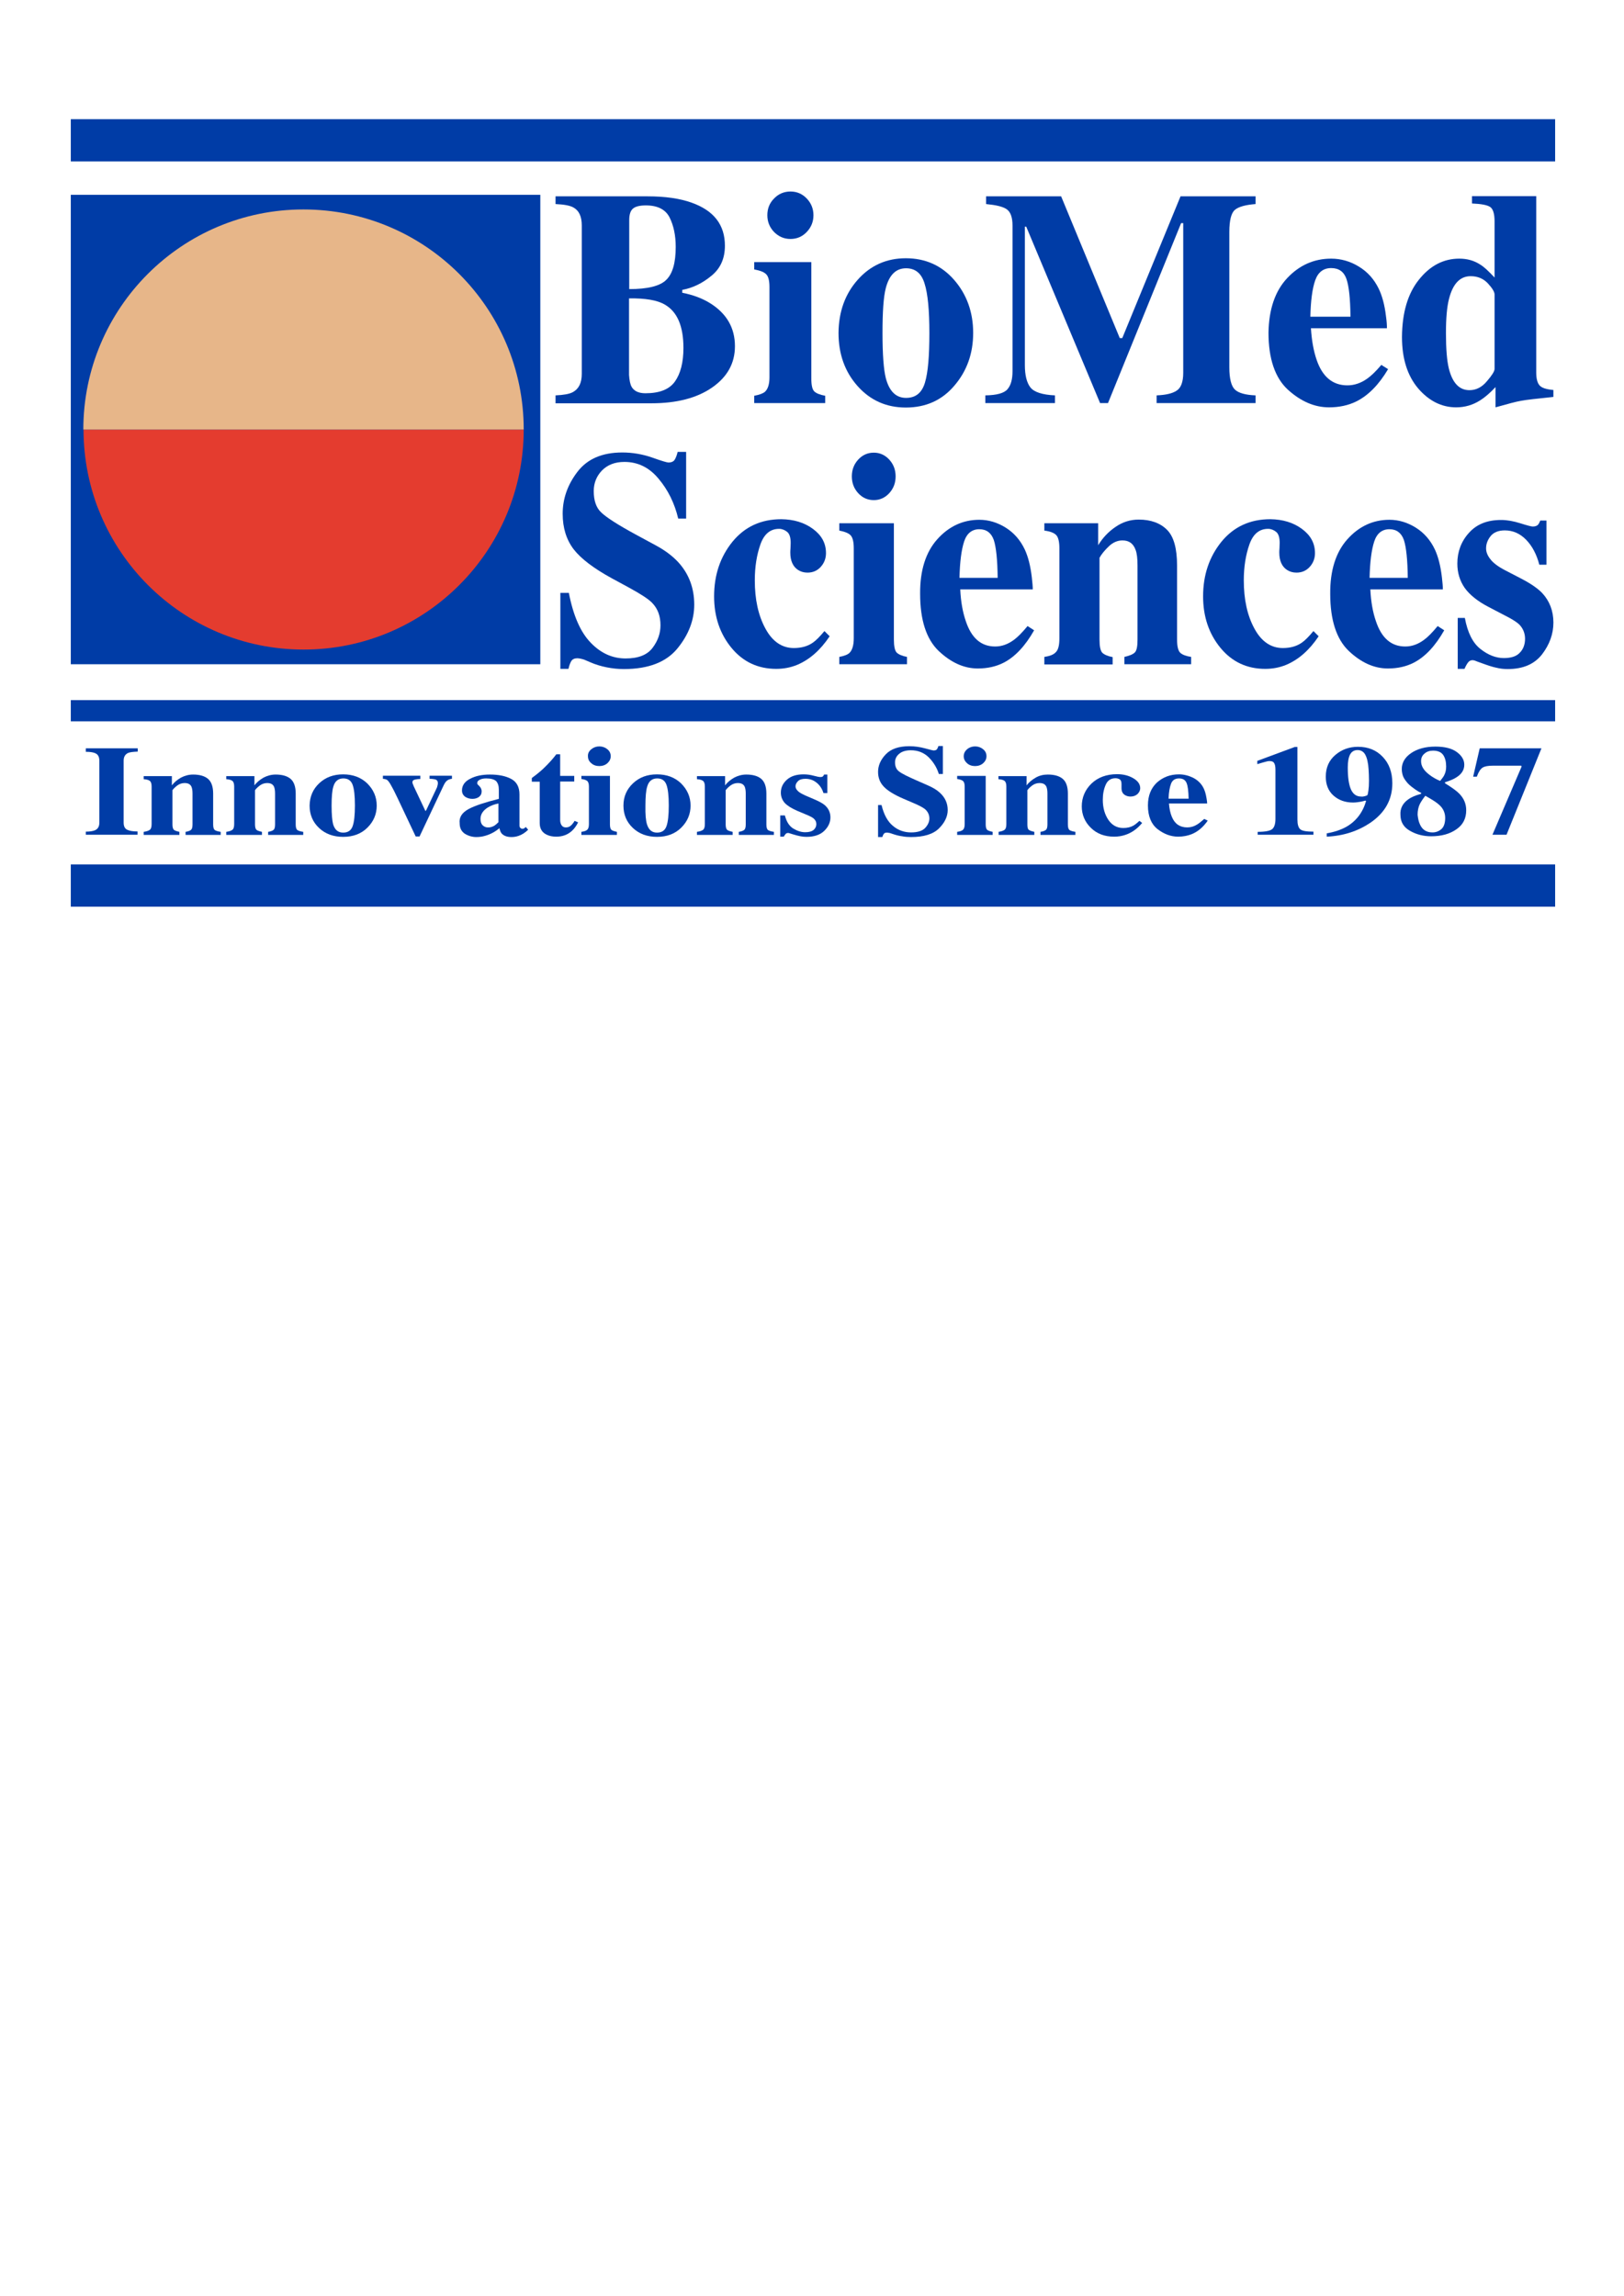 <?xml version="1.0" encoding="utf-8"?>
<!-- Generator: Adobe Illustrator 25.4.1, SVG Export Plug-In . SVG Version: 6.00 Build 0)  -->
<svg version="1.1" id="Layer_1" xmlns="http://www.w3.org/2000/svg" xmlns:xlink="http://www.w3.org/1999/xlink" x="0px" y="0px"
	 viewBox="0 0 841.9 1190.6" style="enable-background:new 0 0 841.9 1190.6;" xml:space="preserve">
<style type="text/css">
	.st0{fill:#003CA6;}
	.st1{fill:#E43C2F;}
	.st2{fill:#E7B689;}
</style>
<rect x="36.7" y="61.8" class="st0" width="769.5" height="21.9"/>
<rect x="36.7" y="448.2" class="st0" width="769.5" height="21.9"/>
<rect x="36.7" y="363" class="st0" width="769.5" height="11"/>
<rect x="36.7" y="101" class="st0" width="243.4" height="243.4"/>
<path class="st1" d="M271.5,222.7c0,63-51.1,114.1-114.1,114.1c-63,0-114.1-51.1-114.1-114.1H271.5z"/>
<path class="st2" d="M271.5,222.7H43.2c0-63,51.1-114.1,114.1-114.1C220.4,108.6,271.5,159.7,271.5,222.7z"/>
<g>
	<path class="st0" d="M288,205c4.2-0.2,7.2-0.7,9-1.7c3.1-1.7,4.6-4.8,4.6-9.5v-76.9c0-4.6-1.4-7.7-4.3-9.3c-1.7-1-4.8-1.6-9.3-1.8
		v-4h47.7c9.2,0,16.8,1.1,22.9,3.3c11.5,4.1,17.2,11.5,17.2,22.3c0,6.6-2.3,11.8-7,15.6c-4.7,3.9-9.7,6.3-15.1,7.3v1.5
		c5.7,1.1,10.7,3,14.9,5.7c8.2,5.3,12.4,12.6,12.4,22c0,8.8-3.9,15.9-11.8,21.4c-7.9,5.5-18.4,8.2-31.5,8.2H288V205z M345.4,145.1
		c3.3-3.2,4.9-8.9,4.9-17.1c0-6-1.1-11.1-3.2-15.3c-2.1-4.1-6.2-6.2-12.3-6.2c-3.2,0-5.5,0.6-6.7,1.7c-1.3,1.1-1.9,3.1-1.9,6v35.7
		C335.8,149.9,342.2,148.3,345.4,145.1z M327.4,200.5c1.3,2.3,3.7,3.4,7.2,3.4c7.3,0,12.4-2,15.3-6.1c2.9-4.1,4.4-9.9,4.4-17.4
		c0-11.3-3.2-18.8-9.7-22.5c-3.9-2.3-10.1-3.3-18.5-3.2v39.7C326.3,197.2,326.7,199.2,327.4,200.5z"/>
	<path class="st0" d="M391,205.2c2.7-0.5,4.6-1.2,5.6-2.1c1.5-1.4,2.3-3.9,2.3-7.5v-46.7c0-3.2-0.5-5.4-1.6-6.6
		c-1.1-1.2-3.1-2-6.3-2.6v-3.8h29.6v60.3c0,3.5,0.5,5.7,1.5,6.7c1,1,2.9,1.8,5.7,2.3v3.8H391V205.2z M401.3,102.9
		c2.3-2.4,5.2-3.6,8.5-3.6c3.3,0,6.1,1.2,8.4,3.6c2.3,2.4,3.5,5.3,3.5,8.7s-1.2,6.3-3.5,8.7c-2.3,2.4-5.1,3.6-8.4,3.6
		c-3.3,0-6.1-1.2-8.5-3.6c-2.3-2.4-3.5-5.3-3.5-8.7S398.9,105.3,401.3,102.9z"/>
	<path class="st0" d="M444.7,145c6.6-7.4,14.9-11.1,24.9-11.1c10.2,0,18.6,3.8,25.1,11.3c6.5,7.5,9.8,16.7,9.8,27.4
		c0,10.6-3.2,19.7-9.7,27.3c-6.4,7.6-14.8,11.4-25.2,11.4c-10.1,0-18.4-3.7-25-11.1c-6.6-7.4-9.9-16.6-9.9-27.6
		C434.8,161.6,438.1,152.4,444.7,145z M459.2,196c1.8,6.9,5.3,10.3,10.5,10.3c5,0,8.2-2.6,9.8-7.9c1.6-5.3,2.3-13.8,2.3-25.7
		c0-11.8-0.8-20.4-2.5-25.7c-1.6-5.3-4.8-7.9-9.6-7.9c-5.2,0-8.7,3.4-10.5,10.3c-1.2,4.6-1.7,12.4-1.7,23.3
		C457.5,183.8,458.1,191.6,459.2,196z"/>
	<path class="st0" d="M510.8,205c5.9-0.1,9.7-1.1,11.5-3.2c1.8-2.1,2.6-5.2,2.6-9.4v-75.4c0-4.3-1-7.1-3-8.5
		c-2-1.4-5.6-2.2-10.7-2.7v-4h38.9l30.4,73.5h1.3l30.2-73.5h38.9v4c-5.2,0.4-8.8,1.4-10.7,3c-1.9,1.6-2.9,5.4-2.9,11.5v70.2
		c0,5.8,1,9.7,2.9,11.5c1.9,1.8,5.5,2.8,10.7,3v4h-51.3v-4c4.6-0.2,8-0.9,10.3-2.4c2.3-1.4,3.5-4.5,3.5-9.3v-77.6h-1.1L574.4,209
		h-4.1L532,117.5h-0.7v71.8c0,5.3,1,9.2,2.9,11.6c1.9,2.4,6.1,3.8,12.7,4.1v4h-36.1V205z"/>
	<path class="st0" d="M667.3,144.2c6.3-6.7,13.9-10.1,22.8-10.1c5.1,0,9.9,1.4,14.3,4.1c4.5,2.7,7.9,6.5,10.3,11.4
		c1.8,3.7,3.1,8.4,3.8,14.3c0.4,2.7,0.5,4.8,0.5,6.3h-39.4c0.4,6.4,1.4,11.9,3,16.5c3,8.7,8.3,13.1,15.9,13.1
		c3.6,0,7.1-1.2,10.3-3.5c2-1.4,4.4-3.7,7.3-7.1l3.5,2.2c-4.8,8.1-10.3,13.7-16.6,16.8c-4.1,2-8.8,3-14,3c-7.6,0-14.7-3.1-21.4-9.2
		c-6.6-6.1-10-16-10-29.5C657.8,160.4,661,150.9,667.3,144.2z M700.1,164.2c-0.1-9.4-0.8-15.9-2.1-19.6c-1.3-3.7-3.9-5.6-7.9-5.6
		c-4,0-6.8,2.1-8.3,6.4c-1.5,4.3-2.3,10.5-2.5,18.8H700.1z"/>
	<path class="st0" d="M735.6,145c5.8-7.3,12.8-10.9,20.9-10.9c4.1,0,7.7,1,10.9,3.1c2,1.2,4.4,3.5,7.4,6.7v-29.1
		c0-4-0.8-6.5-2.3-7.5c-1.5-1-4.6-1.6-9.4-1.8v-3.8h33.3v91.4c0,3.3,0.6,5.5,1.8,6.8c1.2,1.3,3.6,2,7.1,2.3v3.6
		c-8.6,0.9-14.2,1.5-16.7,2c-2.5,0.4-6.9,1.6-13.3,3.4v-10.5c-2.9,3.1-5.6,5.4-8,6.9c-3.8,2.4-7.9,3.6-12.4,3.6
		c-7.5,0-14.1-3.3-19.7-9.8c-5.6-6.6-8.4-15.5-8.4-26.7C726.9,162.1,729.8,152.2,735.6,145z M770.8,197.7c2.6-3,4-5.2,4-6.4v-38.6
		c0-1.3-1.1-3.2-3.4-5.7c-2.3-2.5-5.3-3.8-9-3.8c-5.5,0-9.2,3.9-11.2,11.7c-1.1,4.2-1.6,10.1-1.6,17.8c0,8.2,0.5,14.3,1.5,18.4
		c1.9,7.5,5.4,11.2,10.7,11.2C765.2,202.3,768.2,200.8,770.8,197.7z"/>
</g>
<g>
	<path class="st0" d="M290.7,307.4h4.2c2.3,11.9,6.1,20.5,11.4,25.9c5.2,5.4,11.2,8.1,18,8.1c6.6,0,11.2-1.8,14-5.5
		c2.8-3.7,4.1-7.6,4.1-11.7c0-4.8-1.4-8.6-4.3-11.6c-1.9-2-5.8-4.5-11.6-7.7l-9.4-5.1c-9.3-5.1-15.9-10.1-19.7-15
		c-3.8-5-5.7-11.1-5.7-18.4c0-7.8,2.5-15,7.6-21.7c5.1-6.7,12.8-10.1,23.3-10.1c5.3,0,10.5,0.9,15.4,2.6c5,1.8,7.8,2.6,8.5,2.6
		c1.6,0,2.7-0.5,3.3-1.5c0.6-1,1.1-2.3,1.5-4h4.4v34.6h-4.1c-1.9-8-5.3-14.9-10.2-20.7c-4.8-5.8-10.7-8.7-17.7-8.7
		c-4.9,0-8.7,1.5-11.6,4.4c-2.8,2.9-4.3,6.5-4.3,10.7c0,5,1.3,8.8,4,11.2c2.6,2.5,8.5,6.3,17.5,11.2l10.9,5.9
		c4.8,2.6,8.7,5.6,11.6,8.8c5.4,6,8.1,13.3,8.1,21.8c0,8-2.9,15.6-8.7,22.7c-5.8,7.1-15,10.7-27.8,10.7c-2.9,0-5.9-0.3-8.9-0.9
		c-3-0.6-6-1.5-8.9-2.8l-2.8-1.2c-0.7-0.2-1.3-0.4-1.9-0.5c-0.6-0.1-1.1-0.2-1.6-0.2c-1.5,0-2.5,0.5-3.1,1.4c-0.6,1-1.1,2.3-1.5,4.1
		h-4.2V307.4z"/>
	<path class="st0" d="M421.4,274.2c4.5,3.3,6.8,7.4,6.8,12.6c0,2.7-0.9,5.1-2.7,7.1c-1.8,2-4.1,3-6.9,3c-1.9,0-3.5-0.5-4.9-1.4
		c-2.6-1.7-4-4.7-4-9c0-0.5,0-1.1,0.1-2.1c0-0.9,0.1-1.9,0.1-2.9c0-2.8-0.6-4.7-1.8-5.7c-1.2-1-2.7-1.6-4.2-1.6
		c-4.6,0-7.8,2.7-9.7,8.1c-1.9,5.4-2.9,11.6-2.9,18.6c0,9.9,1.8,18.2,5.5,25c3.6,6.7,8.6,10.1,14.7,10.1c3.9,0,7.2-0.9,9.9-2.8
		c1.6-1.1,3.6-3.1,6-6l2.7,2.7c-4.8,7.2-10.4,12.1-16.8,14.8c-3.4,1.4-7,2.1-10.9,2.1c-9.4,0-17.2-3.6-23.2-10.9
		c-6-7.3-9-16.2-9-26.7c0-11.1,3.2-20.5,9.5-28.3c6.4-7.8,14.8-11.7,25.4-11.7C411.5,269.3,416.9,270.9,421.4,274.2z"/>
	<path class="st0" d="M435.1,340.6c2.6-0.5,4.4-1.2,5.3-2.1c1.4-1.4,2.2-3.9,2.2-7.5v-46.7c0-3.2-0.5-5.4-1.5-6.6c-1-1.2-3-2-6-2.6
		v-3.8h28.3v60.3c0,3.5,0.5,5.7,1.4,6.7c1,1,2.8,1.8,5.4,2.3v3.8h-35.1V340.6z M444.9,238.3c2.2-2.4,4.9-3.6,8.1-3.6
		c3.1,0,5.8,1.2,8,3.6s3.3,5.3,3.3,8.7s-1.1,6.3-3.3,8.7c-2.2,2.4-4.9,3.6-8,3.6c-3.2,0-5.9-1.2-8.1-3.6c-2.2-2.4-3.3-5.3-3.3-8.7
		S442.7,240.7,444.9,238.3z"/>
	<path class="st0" d="M485.9,279.6c6-6.7,13.3-10.1,21.8-10.1c4.8,0,9.4,1.4,13.7,4.1c4.3,2.7,7.6,6.5,9.9,11.4
		c1.7,3.7,2.9,8.4,3.6,14.3c0.3,2.7,0.5,4.8,0.5,6.3h-37.6c0.3,6.4,1.3,11.9,2.9,16.5c2.9,8.7,7.9,13.1,15.2,13.1
		c3.5,0,6.7-1.2,9.8-3.5c1.9-1.4,4.2-3.7,7-7.1l3.4,2.2c-4.6,8.1-9.8,13.7-15.8,16.8c-3.9,2-8.4,3-13.4,3c-7.2,0-14-3.1-20.4-9.2
		c-6.3-6.1-9.5-16-9.5-29.5C476.9,295.8,479.9,286.3,485.9,279.6z M517.2,299.6c-0.1-9.4-0.8-15.9-2-19.6c-1.3-3.7-3.8-5.6-7.5-5.6
		c-3.8,0-6.5,2.1-7.9,6.4c-1.4,4.3-2.2,10.5-2.4,18.8H517.2z"/>
	<path class="st0" d="M541.4,340.6c2.7-0.4,4.7-1.1,5.9-2.4c1.3-1.2,1.9-3.6,1.9-7.2v-46.7c0-3.2-0.5-5.5-1.5-6.7
		c-1-1.2-3.1-2.1-6.3-2.5v-3.8h27.9v11.4c2.3-3.8,5.3-7,9-9.5c3.6-2.5,7.6-3.8,12-3.8c6.3,0,11.2,1.8,14.7,5.3
		c3.5,3.5,5.2,9.7,5.2,18.5v38.4c0,3.6,0.6,5.9,1.7,6.9c1.1,1,3,1.7,5.6,2.1v3.8h-34.6v-3.8c2.6-0.6,4.4-1.3,5.4-2.3
		c1-1,1.4-3.2,1.4-6.7v-38.4c0-3.6-0.3-6.3-1-8.1c-1.2-3.3-3.4-4.9-6.8-4.9c-2.5,0-4.9,1-7,3c-2.1,2-3.8,4-4.9,6v42.5
		c0,3.5,0.5,5.7,1.4,6.7c1,1,2.8,1.8,5.4,2.3v3.8h-35.4V340.6z"/>
	<path class="st0" d="M674.9,274.2c4.5,3.3,6.8,7.4,6.8,12.6c0,2.7-0.9,5.1-2.7,7.1c-1.8,2-4.1,3-6.9,3c-1.9,0-3.5-0.5-4.9-1.4
		c-2.6-1.7-4-4.7-4-9c0-0.5,0-1.1,0.1-2.1c0-0.9,0.1-1.9,0.1-2.9c0-2.8-0.6-4.7-1.8-5.7c-1.2-1-2.7-1.6-4.2-1.6
		c-4.6,0-7.8,2.7-9.7,8.1c-1.9,5.4-2.9,11.6-2.9,18.6c0,9.9,1.8,18.2,5.5,25c3.6,6.7,8.6,10.1,14.7,10.1c3.9,0,7.2-0.9,9.9-2.8
		c1.6-1.1,3.6-3.1,6-6l2.7,2.7c-4.8,7.2-10.4,12.1-16.8,14.8c-3.4,1.4-7,2.1-10.9,2.1c-9.4,0-17.2-3.6-23.2-10.9
		c-6-7.3-9-16.2-9-26.7c0-11.1,3.2-20.5,9.5-28.3c6.4-7.8,14.8-11.7,25.4-11.7C665,269.3,670.4,270.9,674.9,274.2z"/>
	<path class="st0" d="M698.5,279.6c6-6.7,13.3-10.1,21.8-10.1c4.8,0,9.4,1.4,13.7,4.1c4.3,2.7,7.6,6.5,9.9,11.4
		c1.7,3.7,2.9,8.4,3.6,14.3c0.3,2.7,0.5,4.8,0.5,6.3h-37.6c0.3,6.4,1.3,11.9,2.9,16.5c2.9,8.7,7.9,13.1,15.2,13.1
		c3.5,0,6.7-1.2,9.8-3.5c1.9-1.4,4.2-3.7,7-7.1l3.4,2.2c-4.6,8.1-9.8,13.7-15.8,16.8c-3.9,2-8.4,3-13.4,3c-7.2,0-14-3.1-20.4-9.2
		c-6.3-6.1-9.5-16-9.5-29.5C689.5,295.8,692.5,286.3,698.5,279.6z M729.8,299.6c-0.1-9.4-0.8-15.9-2-19.6c-1.3-3.7-3.8-5.6-7.5-5.6
		c-3.8,0-6.5,2.1-7.9,6.4c-1.4,4.3-2.2,10.5-2.4,18.8H729.8z"/>
	<path class="st0" d="M755.3,320.4h4.1c1.4,7.6,4.1,13,8.1,16.1c3.9,3.1,8,4.7,12.1,4.7c3.8,0,6.6-0.9,8.3-2.8
		c1.8-1.8,2.7-4.3,2.7-7.2c0-2.8-1-5.3-2.9-7.3c-1.1-1.1-2.8-2.2-5.1-3.5l-10.9-5.7c-5.8-3-9.9-6.4-12.4-9.9
		c-2.5-3.6-3.8-7.8-3.8-12.6c0-6.1,2-11.5,6-15.9c4-4.5,9.5-6.7,16.7-6.7c3.1,0,6.4,0.6,9.9,1.7c3.5,1.1,5.7,1.7,6.5,1.7
		c1.2,0,2-0.3,2.6-0.8c0.5-0.5,0.9-1.3,1.3-2.3h3.2v22.9h-3.7c-1.4-5.4-3.7-9.7-6.8-12.9c-3.2-3.3-6.9-4.9-11.1-4.9
		c-3.3,0-5.7,1-7.3,2.9c-1.6,2-2.4,4.1-2.4,6.4c0,1.9,0.7,3.7,2.2,5.6c1.4,1.9,4,3.9,7.9,5.9l8.1,4.2c5,2.6,8.6,5.1,10.9,7.5
		c3.8,4.1,5.8,9.2,5.8,15.3c0,5.9-2,11.4-5.9,16.5c-4,5.1-9.9,7.6-17.8,7.6c-2,0-3.9-0.2-5.9-0.7c-2-0.4-4.4-1.2-7.4-2.3l-2.5-0.9
		c-0.9-0.4-1.5-0.6-1.7-0.6c-0.2-0.1-0.5-0.1-0.8-0.1c-0.8,0-1.5,0.3-2.1,1c-0.6,0.7-1.3,1.9-2,3.5h-3.5V320.4z"/>
</g>
<g>
	<path class="st0" d="M44.5,431.2c2.2,0,3.7-0.3,4.7-0.7c1.6-0.7,2.3-2,2.3-4v-32.1c0-2-0.7-3.3-2.2-3.9c-0.9-0.4-2.5-0.7-4.8-0.7
		V388h26.9v1.7c-2.4,0.1-4.1,0.3-5,0.7c-1.5,0.7-2.3,2-2.3,4v32.1c0,1.9,0.6,3.1,1.8,3.7c1.2,0.6,3,0.9,5.4,0.9v1.7H44.5V431.2z"/>
	<path class="st0" d="M74.5,431.3c1.4-0.2,2.4-0.5,3.1-1c0.7-0.5,1-1.5,1-3v-19.5c0-1.4-0.3-2.3-0.8-2.8c-0.5-0.5-1.6-0.9-3.3-1
		v-1.6h14.6v4.8c1.2-1.6,2.8-2.9,4.7-4c1.9-1,4-1.6,6.3-1.6c3.3,0,5.9,0.7,7.7,2.2c1.8,1.5,2.7,4.1,2.7,7.7v16
		c0,1.5,0.3,2.5,0.9,2.9c0.6,0.4,1.6,0.7,3,0.9v1.6H96.2v-1.6c1.4-0.2,2.3-0.6,2.8-1c0.5-0.4,0.8-1.3,0.8-2.8v-16.1
		c0-1.5-0.2-2.6-0.5-3.4c-0.6-1.4-1.8-2-3.6-2c-1.3,0-2.6,0.4-3.7,1.2c-1.1,0.8-2,1.7-2.6,2.5v17.8c0,1.4,0.3,2.4,0.8,2.8
		c0.5,0.4,1.4,0.7,2.8,1v1.6H74.5V431.3z"/>
	<path class="st0" d="M117.3,431.3c1.4-0.2,2.4-0.5,3.1-1c0.7-0.5,1-1.5,1-3v-19.5c0-1.4-0.3-2.3-0.8-2.8c-0.5-0.5-1.6-0.9-3.3-1
		v-1.6h14.6v4.8c1.2-1.6,2.8-2.9,4.7-4c1.9-1,4-1.6,6.3-1.6c3.3,0,5.9,0.7,7.7,2.2c1.8,1.5,2.7,4.1,2.7,7.7v16
		c0,1.5,0.3,2.5,0.9,2.9c0.6,0.4,1.6,0.7,3,0.9v1.6H139v-1.6c1.4-0.2,2.3-0.6,2.8-1c0.5-0.4,0.8-1.3,0.8-2.8v-16.1
		c0-1.5-0.2-2.6-0.5-3.4c-0.6-1.4-1.8-2-3.6-2c-1.3,0-2.6,0.4-3.7,1.2c-1.1,0.8-2,1.7-2.6,2.5v17.8c0,1.4,0.3,2.4,0.8,2.8
		c0.5,0.4,1.4,0.7,2.8,1v1.6h-18.5V431.3z"/>
	<path class="st0" d="M165.5,406.1c3.3-3.1,7.4-4.6,12.4-4.6c5.1,0,9.3,1.6,12.5,4.7c3.2,3.2,4.9,7,4.9,11.5c0,4.4-1.6,8.2-4.8,11.4
		c-3.2,3.2-7.4,4.8-12.6,4.8c-5,0-9.2-1.5-12.5-4.6c-3.3-3.1-4.9-7-4.9-11.6C160.6,413,162.2,409.2,165.5,406.1z M172.7,427.4
		c0.9,2.9,2.6,4.3,5.2,4.3c2.5,0,4.1-1.1,4.9-3.3c0.8-2.2,1.2-5.8,1.2-10.8c0-4.9-0.4-8.5-1.2-10.7c-0.8-2.2-2.4-3.3-4.8-3.3
		c-2.6,0-4.4,1.4-5.2,4.3c-0.6,1.9-0.9,5.2-0.9,9.8C171.9,422.3,172.2,425.5,172.7,427.4z"/>
	<path class="st0" d="M217.9,402.3v1.6c-1.4,0-2.4,0.2-3.1,0.4c-0.7,0.2-1,0.7-1,1.4c0,0.2,0.1,0.5,0.3,1s0.3,0.8,0.4,1l6,12.7h0.3
		l5.4-11.4c0.3-0.5,0.5-1.1,0.6-1.7c0.2-0.6,0.2-1,0.2-1.3c0-0.9-0.4-1.5-1.1-1.8c-0.7-0.2-1.8-0.4-3.2-0.4v-1.6h11.6v1.6
		c-1,0.1-1.9,0.4-2.5,0.9c-0.7,0.5-1.3,1.4-1.9,2.7l-12.4,26.3h-2l-9.3-19.7c-0.7-1.4-1.3-2.7-1.9-3.9c-0.6-1.2-1.3-2.4-1.9-3.5
		c-0.7-1.2-1.3-1.9-1.7-2.2c-0.4-0.3-1.1-0.5-2.2-0.6v-1.6H217.9z"/>
	<path class="st0" d="M242.9,419.5c3.3-1.8,8.6-3.5,15.7-5.3v-4.8c0-2-0.5-3.4-1.4-4.4c-1-0.9-2.7-1.4-5.1-1.4
		c-1.4,0-2.5,0.2-3.4,0.7c-0.9,0.4-1.3,1-1.3,1.7c0,0.3,0,0.5,0.2,0.6c0.1,0.2,0.2,0.4,0.5,0.6l0.5,0.5c0.4,0.4,0.6,0.8,0.8,1.2
		c0.2,0.4,0.3,0.9,0.3,1.4c0,1.3-0.5,2.2-1.4,2.9c-1,0.7-2.1,1-3.4,1c-1.5,0-2.7-0.4-3.8-1.1c-1-0.8-1.6-1.8-1.6-3.3
		c0-2.5,1.4-4.6,4.2-6c2.8-1.5,6.2-2.2,10.3-2.2c4.4,0,8,0.7,10.9,2.2c2.9,1.5,4.4,4.2,4.4,8.1v16.1c0,0.5,0.1,0.9,0.4,1.2
		c0.3,0.3,0.6,0.5,1,0.5c0.3,0,0.6,0,0.8-0.1s0.6-0.4,1.1-0.8l1.2,1.4c-1.5,1.5-3.2,2.6-5,3.2c-1.2,0.4-2.4,0.6-3.6,0.6
		c-2.3,0-3.9-0.6-5-1.7c-0.6-0.6-1-1.6-1.3-2.9c-2.1,1.8-4.5,3.1-7.2,3.9c-1.6,0.5-3.2,0.7-4.8,0.7c-2.1,0-4.1-0.6-5.9-1.7
		c-1.8-1.2-2.7-3-2.7-5.4C237.9,423.7,239.6,421.3,242.9,419.5z M256.3,428.1c0.6-0.4,1.3-1,2.1-1.8v-9.7c-2.1,0.4-3.9,1.1-5.4,2
		c-2.6,1.6-3.9,3.6-3.9,6c0,1.5,0.4,2.6,1.1,3.3c0.8,0.7,1.6,1.1,2.6,1.1C254.1,429.1,255.2,428.7,256.3,428.1z"/>
	<path class="st0" d="M275.7,405.2v-1.8c0.7-0.5,1.5-1.2,2.5-1.9c1.3-1.1,2.6-2.1,3.8-3.3c2.3-2.2,4.5-4.6,6.4-7.1h2v11.2h7.3v2.9
		h-7.3v20c0,0.9,0.2,1.7,0.5,2.3c0.5,1,1.3,1.5,2.5,1.5c1,0,1.8-0.3,2.5-0.9c0.7-0.6,1.4-1.5,2-2.5l1.8,0.8c-0.9,1.8-2,3.3-3.2,4.4
		c-2.2,2-4.9,3-8.1,3c-1.8,0-3.4-0.3-4.7-0.9c-2.6-1.1-3.9-3.2-3.9-6.1v-21.5H275.7z"/>
	<path class="st0" d="M301.4,431.3c1.4-0.2,2.3-0.5,2.8-0.9c0.8-0.6,1.1-1.6,1.1-3.1v-19.5c0-1.4-0.3-2.3-0.8-2.8
		c-0.5-0.5-1.6-0.9-3.1-1.1v-1.6h14.8v25.2c0,1.4,0.3,2.4,0.8,2.8c0.5,0.4,1.4,0.7,2.8,1v1.6h-18.4V431.3z M306.5,388.5
		c1.2-1,2.6-1.5,4.2-1.5c1.6,0,3,0.5,4.2,1.5s1.7,2.2,1.7,3.6c0,1.4-0.6,2.6-1.7,3.6s-2.6,1.5-4.2,1.5c-1.7,0-3.1-0.5-4.2-1.5
		c-1.2-1-1.7-2.2-1.7-3.6C304.7,390.7,305.3,389.5,306.5,388.5z"/>
	<path class="st0" d="M328.2,406.1c3.3-3.1,7.4-4.6,12.4-4.6c5.1,0,9.3,1.6,12.5,4.7c3.2,3.2,4.9,7,4.9,11.5c0,4.4-1.6,8.2-4.8,11.4
		c-3.2,3.2-7.4,4.8-12.6,4.8c-5,0-9.2-1.5-12.5-4.6c-3.3-3.1-4.9-7-4.9-11.6C323.2,413,324.9,409.2,328.2,406.1z M335.4,427.4
		c0.9,2.9,2.6,4.3,5.2,4.3c2.5,0,4.1-1.1,4.9-3.3c0.8-2.2,1.2-5.8,1.2-10.8c0-4.9-0.4-8.5-1.2-10.7c-0.8-2.2-2.4-3.3-4.8-3.3
		c-2.6,0-4.4,1.4-5.2,4.3c-0.6,1.9-0.9,5.2-0.9,9.8C334.5,422.3,334.8,425.5,335.4,427.4z"/>
	<path class="st0" d="M361.3,431.3c1.4-0.2,2.4-0.5,3.1-1c0.7-0.5,1-1.5,1-3v-19.5c0-1.4-0.3-2.3-0.8-2.8c-0.5-0.5-1.6-0.9-3.3-1
		v-1.6h14.6v4.8c1.2-1.6,2.8-2.9,4.7-4c1.9-1,4-1.6,6.3-1.6c3.3,0,5.9,0.7,7.7,2.2c1.8,1.5,2.7,4.1,2.7,7.7v16
		c0,1.5,0.3,2.5,0.9,2.9c0.6,0.4,1.6,0.7,3,0.9v1.6H383v-1.6c1.4-0.2,2.3-0.6,2.8-1c0.5-0.4,0.8-1.3,0.8-2.8v-16.1
		c0-1.5-0.2-2.6-0.5-3.4c-0.6-1.4-1.8-2-3.6-2c-1.3,0-2.6,0.4-3.7,1.2c-1.1,0.8-2,1.7-2.6,2.5v17.8c0,1.4,0.3,2.4,0.8,2.8
		c0.5,0.4,1.4,0.7,2.8,1v1.6h-18.5V431.3z"/>
	<path class="st0" d="M404.8,422.8h2.1c0.8,3.2,2.2,5.4,4.2,6.7c2.1,1.3,4.2,2,6.3,2c2,0,3.4-0.4,4.4-1.2c0.9-0.8,1.4-1.8,1.4-3
		c0-1.2-0.5-2.2-1.5-3c-0.6-0.5-1.4-0.9-2.7-1.5l-5.7-2.4c-3-1.3-5.2-2.7-6.5-4.1c-1.3-1.5-2-3.3-2-5.3c0-2.6,1-4.8,3.1-6.7
		c2.1-1.9,5-2.8,8.7-2.8c1.6,0,3.4,0.2,5.2,0.7c1.8,0.5,3,0.7,3.4,0.7c0.6,0,1.1-0.1,1.3-0.3c0.3-0.2,0.5-0.5,0.7-1h1.7v9.6h-2
		c-0.7-2.2-1.9-4.1-3.6-5.4c-1.7-1.4-3.6-2-5.8-2c-1.7,0-3,0.4-3.8,1.2c-0.8,0.8-1.3,1.7-1.3,2.7c0,0.8,0.4,1.6,1.1,2.3
		c0.7,0.8,2.1,1.6,4.1,2.5l4.2,1.8c2.6,1.1,4.5,2.1,5.7,3.1c2,1.7,3,3.9,3,6.4c0,2.5-1,4.8-3.1,6.9c-2.1,2.1-5.2,3.2-9.3,3.2
		c-1,0-2.1-0.1-3.1-0.3c-1-0.2-2.3-0.5-3.9-1l-1.3-0.4c-0.5-0.2-0.8-0.2-0.9-0.3c-0.1,0-0.3,0-0.4,0c-0.4,0-0.8,0.1-1.1,0.4
		c-0.3,0.3-0.7,0.8-1.1,1.5h-1.8V422.8z"/>
	<path class="st0" d="M454.8,417.4h2.2c1.2,5,3.2,8.6,5.9,10.8c2.7,2.3,5.9,3.4,9.4,3.4c3.4,0,5.9-0.8,7.3-2.3
		c1.4-1.5,2.2-3.2,2.2-4.9c0-2-0.8-3.6-2.3-4.9c-1-0.8-3-1.9-6.1-3.2l-4.9-2.1c-4.9-2.1-8.3-4.2-10.3-6.3c-2-2.1-3-4.6-3-7.7
		c0-3.2,1.3-6.3,4-9.1c2.7-2.8,6.7-4.2,12.2-4.2c2.8,0,5.5,0.4,8.1,1.1s4.1,1.1,4.5,1.1c0.8,0,1.4-0.2,1.7-0.6
		c0.3-0.4,0.6-1,0.8-1.7h2.3v14.5h-2.1c-1-3.3-2.8-6.2-5.3-8.7c-2.5-2.4-5.6-3.6-9.2-3.6c-2.5,0-4.6,0.6-6,1.8
		c-1.5,1.2-2.2,2.7-2.2,4.5c0,2.1,0.7,3.7,2.1,4.7c1.4,1.1,4.4,2.6,9.2,4.7l5.7,2.5c2.5,1.1,4.6,2.3,6.1,3.7
		c2.8,2.5,4.2,5.5,4.2,9.1c0,3.3-1.5,6.5-4.5,9.5c-3,3-7.9,4.5-14.5,4.5c-1.5,0-3.1-0.1-4.6-0.4c-1.6-0.2-3.1-0.6-4.6-1.1l-1.5-0.5
		c-0.3-0.1-0.7-0.2-1-0.2c-0.3-0.1-0.6-0.1-0.8-0.1c-0.8,0-1.3,0.2-1.6,0.6c-0.3,0.4-0.6,1-0.8,1.7h-2.2V417.4z"/>
	<path class="st0" d="M496.2,431.3c1.4-0.2,2.3-0.5,2.8-0.9c0.8-0.6,1.1-1.6,1.1-3.1v-19.5c0-1.4-0.3-2.3-0.8-2.8
		c-0.5-0.5-1.6-0.9-3.1-1.1v-1.6H511v25.2c0,1.4,0.3,2.4,0.8,2.8c0.5,0.4,1.4,0.7,2.8,1v1.6h-18.4V431.3z M501.3,388.5
		c1.2-1,2.6-1.5,4.2-1.5c1.6,0,3,0.5,4.2,1.5s1.7,2.2,1.7,3.6c0,1.4-0.6,2.6-1.7,3.6s-2.6,1.5-4.2,1.5c-1.7,0-3.1-0.5-4.2-1.5
		s-1.7-2.2-1.7-3.6C499.6,390.7,500.2,389.5,501.3,388.5z"/>
	<path class="st0" d="M517.6,431.3c1.4-0.2,2.4-0.5,3.1-1c0.7-0.5,1-1.5,1-3v-19.5c0-1.4-0.3-2.3-0.8-2.8c-0.5-0.5-1.6-0.9-3.3-1
		v-1.6h14.6v4.8c1.2-1.6,2.8-2.9,4.7-4s4-1.6,6.3-1.6c3.3,0,5.9,0.7,7.7,2.2c1.8,1.5,2.7,4.1,2.7,7.7v16c0,1.5,0.3,2.5,0.9,2.9
		c0.6,0.4,1.6,0.7,3,0.9v1.6h-18.1v-1.6c1.4-0.2,2.3-0.6,2.8-1c0.5-0.4,0.8-1.3,0.8-2.8v-16.1c0-1.5-0.2-2.6-0.5-3.4
		c-0.6-1.4-1.8-2-3.6-2c-1.3,0-2.6,0.4-3.7,1.2c-1.1,0.8-2,1.7-2.6,2.5v17.8c0,1.4,0.2,2.4,0.8,2.8s1.4,0.7,2.8,1v1.6h-18.5V431.3z"
		/>
	<path class="st0" d="M587.5,403.5c2.4,1.4,3.6,3.1,3.6,5.2c0,1.1-0.5,2.1-1.4,3c-0.9,0.8-2.1,1.3-3.6,1.3c-1,0-1.8-0.2-2.6-0.6
		c-1.4-0.7-2.1-1.9-2.1-3.8c0-0.2,0-0.5,0-0.9c0-0.4,0-0.8,0-1.2c0-1.2-0.3-2-0.9-2.4c-0.7-0.4-1.4-0.6-2.2-0.6
		c-2.4,0-4.1,1.1-5.1,3.4c-1,2.3-1.5,4.8-1.5,7.8c0,4.1,1,7.6,2.9,10.4c1.9,2.8,4.5,4.2,7.7,4.2c2,0,3.8-0.4,5.2-1.2
		c0.9-0.5,1.9-1.3,3.2-2.5l1.4,1.1c-2.5,3-5.4,5.1-8.8,6.2c-1.8,0.6-3.7,0.9-5.7,0.9c-4.9,0-9-1.5-12.1-4.6c-3.1-3-4.7-6.8-4.7-11.1
		c0-4.6,1.7-8.6,5-11.8s7.8-4.9,13.3-4.9C582.3,401.4,585.1,402.1,587.5,403.5z"/>
	<path class="st0" d="M599.8,405.7c3.2-2.8,6.9-4.2,11.4-4.2c2.5,0,4.9,0.6,7.2,1.7c2.2,1.1,4,2.7,5.2,4.8c0.9,1.5,1.5,3.5,1.9,6
		c0.2,1.1,0.3,2,0.3,2.6H606c0.2,2.7,0.7,5,1.5,6.9c1.5,3.7,4.2,5.5,8,5.5c1.8,0,3.5-0.5,5.1-1.5c1-0.6,2.2-1.6,3.7-2.9l1.8,0.9
		c-2.4,3.4-5.1,5.7-8.3,7c-2,0.8-4.4,1.3-7,1.3c-3.8,0-7.3-1.3-10.7-3.9c-3.3-2.6-5-6.7-5-12.3C595.1,412.5,596.7,408.6,599.8,405.7
		z M616.2,414.1c-0.1-3.9-0.4-6.6-1.1-8.2c-0.7-1.6-2-2.3-3.9-2.3c-2,0-3.4,0.9-4.1,2.7c-0.7,1.8-1.2,4.4-1.3,7.8H616.2z"/>
	<path class="st0" d="M652,431.3c3.9,0,6.4-0.5,7.5-1.4c1.1-0.9,1.7-2.7,1.7-5.2v-25.6c0-1.6-0.2-2.8-0.7-3.5c-0.4-0.7-1.2-1-2.4-1
		c-0.6,0-1.6,0.2-2.9,0.6c-0.8,0.2-2,0.6-3.4,1v-1.7l19.4-7.2h1.4V425c0,2.4,0.5,4.1,1.4,4.9c0.9,0.9,3.2,1.3,6.9,1.3v1.6H652V431.3
		z"/>
	<path class="st0" d="M687.7,432.1c4.1-0.7,7.6-1.9,10.4-3.5c5-2.9,8.4-7.4,10.1-13.3l-0.4-0.2c-1.1,0.3-1.9,0.5-2.5,0.6
		c-1.2,0.2-2.5,0.4-3.9,0.4c-4,0-7.4-1.2-10.1-3.6c-2.7-2.4-4-5.7-4-9.8c0-4.8,1.7-8.5,5-11.3c3.3-2.8,7.2-4.2,11.7-4.2
		c5.2,0,9.5,1.7,12.8,5.2c3.3,3.4,5,8,5,13.7c0,8.5-3.8,15.3-11.4,20.5c-6.4,4.3-13.9,6.8-22.6,7.2V432.1z M707.6,412.8
		c0.7-0.2,1.2-0.4,1.3-0.6c0.1-0.1,0.3-0.9,0.5-2.3s0.3-3.1,0.3-5.1c0-2.2-0.1-4.1-0.2-5.8s-0.3-3.2-0.6-4.5
		c-0.3-1.5-0.8-2.6-1.3-3.5c-0.9-1.4-2.2-2.1-3.8-2.1c-1.8,0-3.1,0.8-3.9,2.3c-0.8,1.5-1.2,3.8-1.2,6.7c0,5,0.5,8.7,1.6,11.3
		c1.1,2.5,2.8,3.8,5.3,3.8C706.2,413.1,706.8,413,707.6,412.8z"/>
	<path class="st0" d="M730,414.5c1.5-1.1,3.7-2.1,6.7-2.9V411c-0.6-0.1-1.8-0.8-3.6-2.1s-3.1-2.4-3.9-3.5c-1-1.2-1.7-2.4-2-3.4
		c-0.3-1-0.5-2.1-0.5-3.3c0-3.2,1.6-6,4.8-8.2c3.2-2.2,7.4-3.4,12.6-3.4c4.8,0,8.5,0.9,11.1,2.8c2.6,1.9,3.9,4.1,3.9,6.6
		c0,2.6-1.3,4.8-4,6.5c-1.5,1-3.5,1.8-6,2.6v0.5c3.7,2.3,6.2,4.1,7.5,5.5c2.3,2.4,3.5,5.2,3.5,8.5c0,4.3-1.7,7.6-5.1,9.9
		c-3.4,2.4-7.8,3.6-13.1,3.6c-3.9,0-7.6-0.9-10.9-2.8c-3.4-1.9-5-4.7-5-8.4C725.8,419.2,727.2,416.5,730,414.5z M736.1,427.4
		c1.2,2.8,3.4,4.2,6.5,4.2c1.8,0,3.3-0.6,4.6-1.7c1.3-1.1,2-3.1,2-5.8c0-2.6-1-4.9-3-6.7c-1.2-1.2-3.7-2.8-7.3-4.8
		c-1.5,1.9-2.4,3.4-2.9,4.4c-0.7,1.5-1.1,3.3-1.1,5.4C735.1,424.3,735.4,425.9,736.1,427.4z M748.8,401.7c0.6-1.2,0.9-2.6,0.9-4.3
		c0-2.4-0.5-4.4-1.5-5.9c-1-1.5-2.8-2.3-5.3-2.3c-1.8,0-3.3,0.5-4.5,1.6c-1.2,1-1.7,2.3-1.7,3.9c0,2.5,1.4,4.8,4.3,7
		c1.7,1.3,3.6,2.4,5.6,3.2C747.7,403.5,748.5,402.5,748.8,401.7z"/>
	<path class="st0" d="M767.1,388h32L781,432.8h-7.3l15.1-35.3c0-0.3-0.1-0.4-0.2-0.5h-14.7c-2.4,0-4.2,0.3-5.3,1
		c-1.1,0.7-2.1,2.2-3,4.7h-1.9L767.1,388z"/>
</g>
</svg>
